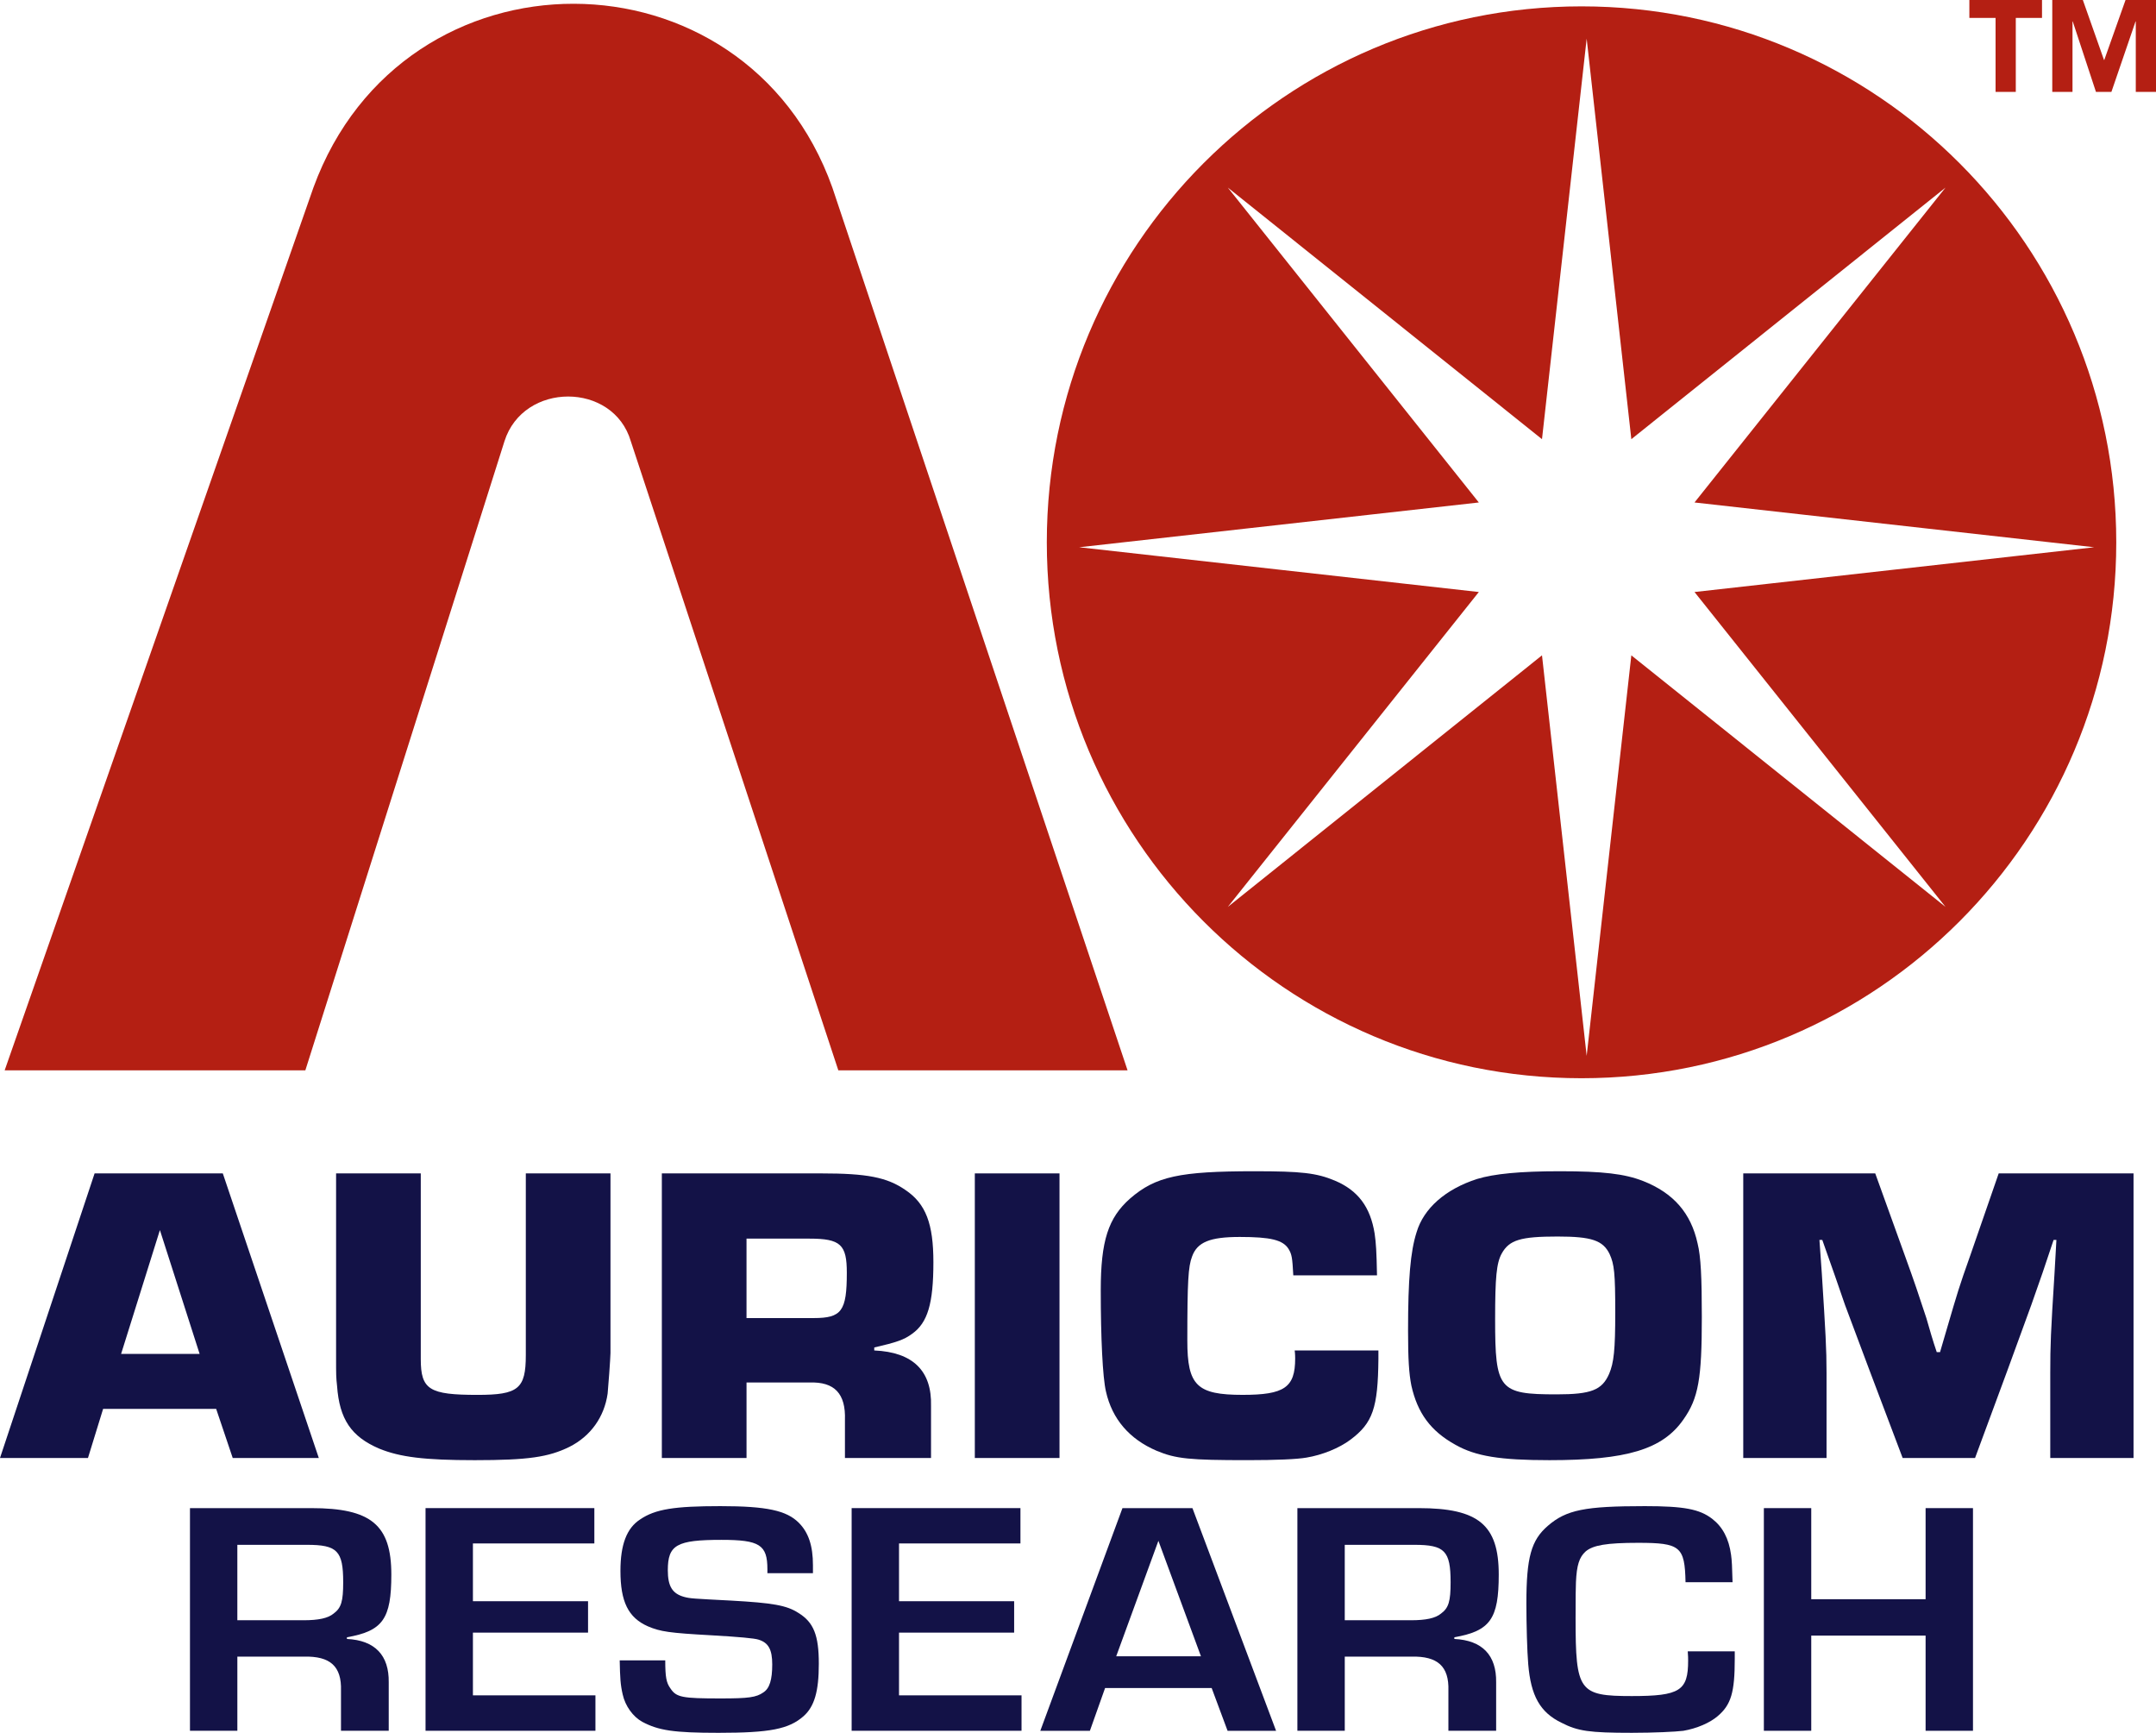 <?xml version="1.0" encoding="UTF-8"?>
<svg id="Layer_1" data-name="Layer 1" xmlns="http://www.w3.org/2000/svg" version="1.1" viewBox="0 0 131.091 105.332">
  <defs>
    <style>
      .cls-1 {
        fill: #131247;
      }

      .cls-1, .cls-2, .cls-3 {
        stroke-width: 0px;
      }

      .cls-2 {
        fill-rule: evenodd;
      }

      .cls-2, .cls-3 {
        fill: #b41f13;
      }

      .cls-4 {
        isolation: isolate;
      }
    </style>
  </defs>
  <g>
    <path class="cls-2" d="M18.566,65.064l12.106-38.239c1.15-3.634,6.623-3.622,7.684,0l12.617,38.239h17.586L50.609,11.4c-5.295-14.841-26.084-14.948-31.551,0L.283,65.064h18.283Z"/>
    <path class="cls-2" d="M96.162.387c-17.957,0-32.513,14.586-32.513,32.578s14.557,32.578,32.513,32.578,32.513-14.586,32.513-32.578S114.119.387,96.162.387ZM118.293,55.128l-19.103-15.292-2.716,24.348-2.716-24.348-19.103,15.292,15.262-19.141-24.3-2.721,24.3-2.722-15.262-19.141,19.103,15.293,2.716-24.348,2.716,24.348,19.103-15.293-15.262,19.141,24.3,2.722-24.3,2.721,15.262,19.141Z"/>
    <g class="cls-4">
      <path class="cls-3" d="M121.335,1.089h-1.592V0h4.417v1.089h-1.594v4.497h-1.23V1.089Z"/>
      <path class="cls-3" d="M124.783,0h1.86l1.287,3.647h.015l1.294-3.647h1.853v5.586h-1.23V1.304h-.015l-1.467,4.282h-.94l-1.411-4.282h-.015v4.282h-1.23V0Z"/>
    </g>
  </g>
  <g>
    <g>
      <path class="cls-1" d="M6.269,85.644l-.92,2.983H0l5.752-17.3h7.795l5.837,17.3h-5.234l-1.006-2.983h-6.875ZM9.722,74.775l-2.358,7.524h4.773l-2.414-7.524Z"/>
      <path class="cls-1" d="M37.119,71.328v10.918c0,.259-.144,2.231-.173,2.466-.203,1.426-1.035,2.593-2.329,3.242-1.267.62-2.502.806-5.754.806-3.049,0-4.543-.185-5.808-.703-1.699-.728-2.417-1.787-2.561-3.813-.059-.518-.059-.698-.059-1.631v-11.284h5.149v11.284c0,1.865.518,2.178,3.452,2.178,2.473,0,2.935-.366,2.935-2.412v-11.05h5.149Z"/>
      <path class="cls-1" d="M40.242,71.328h9.692c2.761,0,3.999.23,5.122,1.011,1.235.83,1.697,2.046,1.697,4.385,0,2.515-.347,3.682-1.296,4.356-.488.361-.947.518-2.3.83v.181c2.358.102,3.508,1.245,3.452,3.374v3.164h-5.234v-2.31c.056-1.606-.635-2.334-2.158-2.28h-3.826v4.59h-5.149v-17.3ZM49.475,80.122c1.697,0,2.014-.42,2.014-2.754,0-1.709-.373-2.075-2.273-2.075h-3.826v4.829h4.085Z"/>
      <path class="cls-1" d="M64.421,88.628h-5.149v-17.3h5.149v17.3Z"/>
      <path class="cls-1" d="M83.811,82.09v.522c-.027,2.978-.344,3.887-1.697,4.902-.689.518-1.726.933-2.673,1.089-.576.102-1.841.156-3.596.156-3.508,0-4.343-.078-5.522-.571-1.641-.703-2.703-1.919-3.079-3.608-.2-.855-.315-3.267-.315-6.147,0-3.008.459-4.409,1.782-5.576,1.553-1.348,3.02-1.66,7.566-1.66,2.847,0,3.767.102,4.888.571,1.411.596,2.158,1.606,2.417,3.218.085.596.115,1.06.144,2.539h-5.09c-.059-1.089-.088-1.27-.288-1.606-.344-.547-1.094-.728-2.964-.728-1.812,0-2.588.312-2.903,1.191-.232.601-.288,1.509-.288,5.112,0,2.725.574,3.296,3.364,3.296,2.532,0,3.193-.444,3.193-2.207,0-.049,0-.283-.029-.493h5.09Z"/>
      <path class="cls-1" d="M99.909,71.792c1.841.728,2.905,1.948,3.308,3.789.2.801.259,2.075.259,4.487,0,3.735-.203,4.927-1.123,6.226-1.265,1.816-3.45,2.466-8.14,2.466-2.991,0-4.485-.234-5.723-.938-1.497-.83-2.302-1.919-2.676-3.603-.144-.728-.2-1.606-.2-3.32,0-3.14.144-4.824.518-5.991.432-1.455,1.755-2.622,3.682-3.242,1.035-.312,2.588-.469,5.034-.469,2.617,0,3.94.156,5.061.596ZM91.308,76.201c-.315.571-.4,1.431-.4,3.994,0,4.282.23,4.565,3.738,4.565,2.1,0,2.761-.259,3.193-1.245.288-.674.373-1.45.373-3.735,0-2.383-.059-2.93-.344-3.55-.403-.83-1.094-1.065-3.164-1.065-2.244,0-2.935.205-3.396,1.035Z"/>
      <path class="cls-1" d="M129.726,88.628h-5.064v-5.186c0-1.69.029-2.417.259-6.045l.115-2.026h-.171l-.662,1.973-.691,1.973-1.438,3.94-1.985,5.371h-4.402l-2.041-5.396-1.467-3.916c-.344-1.011-.806-2.334-1.379-3.945h-.173l.144,2.026c.23,3.628.288,4.59.288,6.045v5.186h-5.064v-17.3h8.025l1.785,4.951c.603,1.66.862,2.441,1.323,3.843.2.698.4,1.397.632,2.07h.2l.432-1.475c.632-2.153.718-2.466,1.409-4.409l1.726-4.981h8.198v17.3Z"/>
    </g>
    <g>
      <path class="cls-1" d="M11.55,91.675h7.383c3.623,0,4.861,1.016,4.861,4.038,0,2.7-.518,3.428-2.7,3.813v.102c1.709.083,2.566.996,2.542,2.637v2.944h-2.903v-2.437c.046-1.48-.652-2.109-2.251-2.07h-4.05v4.507h-2.881v-13.535ZM18.459,98.491c.901,0,1.484-.122,1.824-.405.471-.347.584-.752.584-1.909,0-1.904-.359-2.271-2.205-2.271h-4.231v4.585h4.028Z"/>
      <path class="cls-1" d="M28.755,97.334h7v1.909h-7v3.813h7.449v2.153h-10.33v-13.535h10.264v2.148h-7.383v3.511Z"/>
      <path class="cls-1" d="M46.66,95.63v-.244c0-1.48-.474-1.782-2.791-1.782-2.725,0-3.264.303-3.264,1.846,0,.972.271,1.421.991,1.621.383.102.518.102,2.859.225,2.519.142,3.374.283,4.094.752.923.566,1.238,1.357,1.238,3.086,0,1.685-.269,2.598-.923,3.184-.898.791-2.046,1.016-5.176,1.016-2.722,0-3.645-.142-4.636-.669-.561-.308-1.035-.957-1.191-1.665-.137-.591-.159-.996-.181-2.07h2.769c0,1.016.066,1.362.315,1.704.359.547.72.61,3.062.61,1.687,0,2.158-.064,2.588-.366.381-.244.54-.771.54-1.704,0-.894-.225-1.318-.833-1.504q-.361-.122-2.859-.264c-2.566-.142-3.106-.22-3.872-.547-1.191-.527-1.665-1.499-1.665-3.369,0-1.602.383-2.598,1.194-3.125.923-.63,2.092-.81,4.883-.81,2.815,0,4.028.264,4.773,1.016.584.586.855,1.397.855,2.573v.488h-2.769Z"/>
      <path class="cls-1" d="M54.663,97.334h7v1.909h-7v3.813h7.449v2.153h-10.33v-13.535h10.264v2.148h-7.383v3.511Z"/>
      <path class="cls-1" d="M67.192,102.612l-.923,2.598h-3.015l4.995-13.535h4.255l5.085,13.535h-2.949l-.967-2.598h-6.482ZM70.434,93.662l-2.566,7.021h5.154l-2.588-7.021Z"/>
      <path class="cls-1" d="M78.884,91.675h7.383c3.623,0,4.861,1.016,4.861,4.038,0,2.7-.518,3.428-2.7,3.813v.102c1.709.083,2.566.996,2.542,2.637v2.944h-2.903v-2.437c.046-1.48-.652-2.109-2.251-2.07h-4.05v4.507h-2.881v-13.535ZM85.793,98.491c.901,0,1.484-.122,1.824-.405.471-.347.584-.752.584-1.909,0-1.904-.359-2.271-2.205-2.271h-4.231v4.585h4.028Z"/>
      <path class="cls-1" d="M105.478,100.381v.464c0,2.031-.225,2.783-1.035,3.472-.471.405-1.26.752-2.092.894-.474.059-1.802.122-3.13.122-2.588,0-3.286-.102-4.275-.61-1.306-.63-1.868-1.641-2.026-3.569-.066-.771-.112-2.437-.112-3.677,0-2.817.293-3.853,1.306-4.727,1.125-.972,2.251-1.196,5.896-1.196,2.385,0,3.33.181,4.097.771.63.488,1.013,1.196,1.147,2.192.046.322.068.728.09,1.66h-2.859c-.044-2.168-.315-2.393-2.881-2.393-1.912,0-2.747.142-3.196.527-.383.347-.54.83-.586,1.865q-.022.347-.022,2.192c0,4.448.203,4.731,3.42,4.731,2.927,0,3.423-.327,3.423-2.153,0-.122,0-.303-.024-.566h2.859Z"/>
      <path class="cls-1" d="M119.963,105.21h-2.881v-5.786h-6.953v5.786h-2.881v-13.535h2.881v5.537h6.953v-5.537h2.881v13.535Z"/>
    </g>
  </g>
</svg>